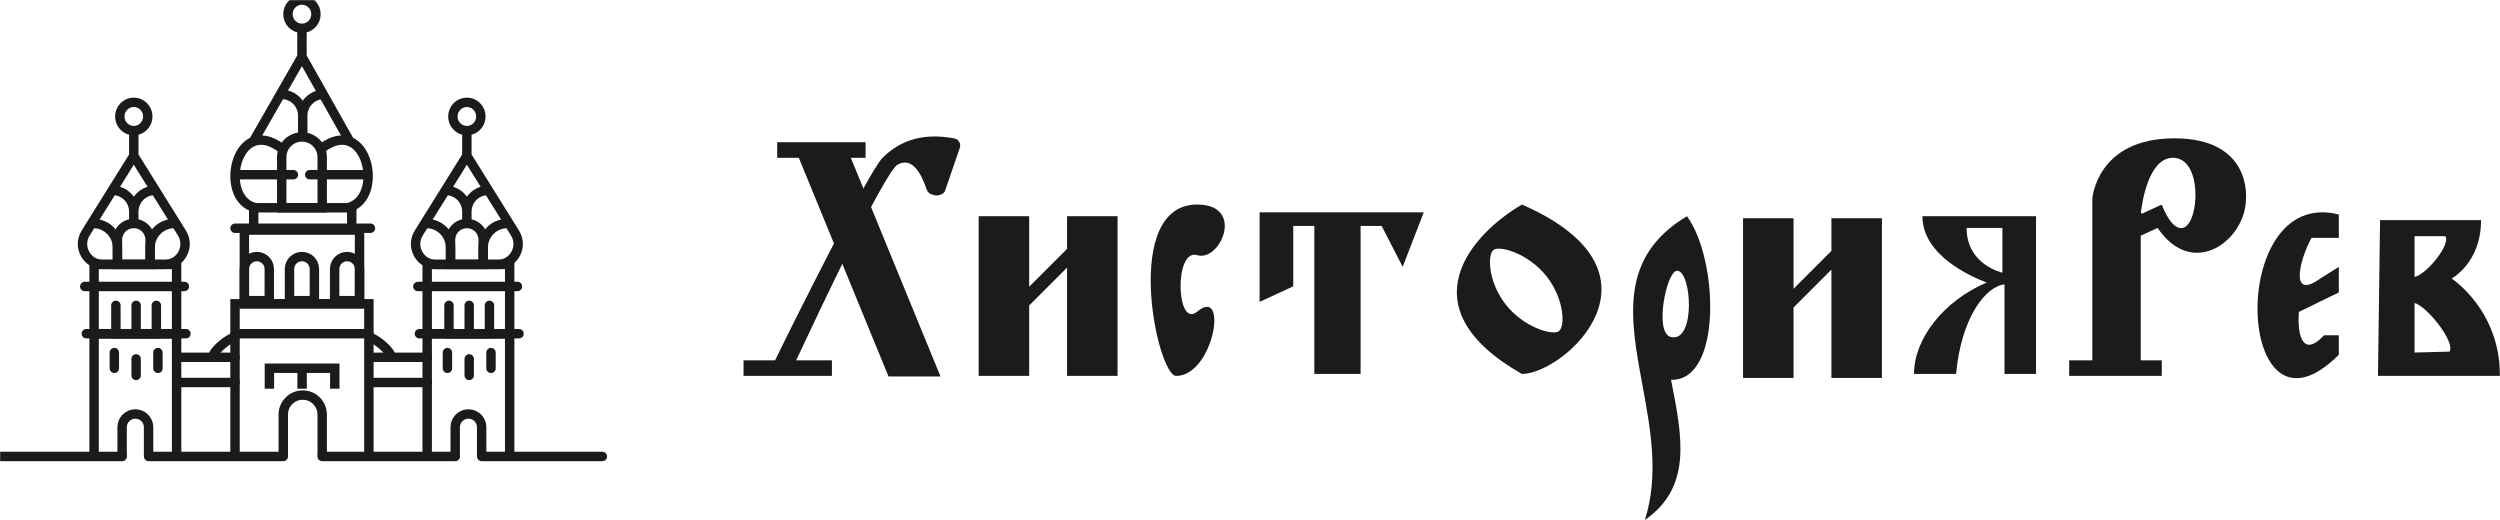 <svg width="2125" height="442" viewBox="0 0 2125 442" fill="none" xmlns="http://www.w3.org/2000/svg">
<g clip-path="url(#clip0_926_69)">
<mask id="mask0_926_69" style="mask-type:luminance" maskUnits="userSpaceOnUse" x="0" y="0" width="2125" height="442">
<path d="M2125 0H0V442H2125V0Z" fill="white"/>
</mask>
<g mask="url(#mask0_926_69)">
<mask id="mask1_926_69" style="mask-type:luminance" maskUnits="userSpaceOnUse" x="0" y="0" width="2126" height="442">
<path d="M2125.01 0H0V442H2125.01V0Z" fill="white"/>
</mask>
<g mask="url(#mask1_926_69)">
<path fill-rule="evenodd" clip-rule="evenodd" d="M2023.05 187.096L2021.27 319.514H2125.01C2125.01 263.236 2083.87 236.753 2083.87 236.753C2083.87 236.753 2108.91 223.511 2108.91 187.096H2023.05ZM2052.39 235.467V200.779H2078.5C2083.46 207.337 2063.1 232.797 2052.39 235.467ZM2052.39 257.492V299.651L2082.1 298.873C2087.24 291.133 2063.74 261.08 2052.39 257.492Z" fill="#1B1B1B"/>
<path d="M1988.01 301.524C1900.37 389.251 1891.42 157.52 1988.01 182.349V202.211H1964.76C1954.03 222.074 1946.45 255.178 1971.91 236.971L1988.01 226.821V248.557L1954.03 265.11C1952.83 280.558 1955.46 306.159 1975.49 284.972H1988.01V301.524Z" fill="#1B1B1B"/>
<path fill-rule="evenodd" clip-rule="evenodd" d="M1837.51 306.272V319.514H1758.81V306.272H1778.48V168.889C1778.48 168.889 1782.06 117.577 1848.24 117.577C1914.42 117.577 1909.06 168.889 1909.06 168.889C1909.06 203.648 1864.34 238.408 1833.93 193.717L1819.62 200.338V253.305V306.272H1837.51ZM1819.8 180.444C1820.78 172.013 1826.25 134.832 1846.45 134.131C1872.52 133.226 1869.71 190.407 1855.4 193.719C1846.63 195.748 1839.58 179.212 1837.9 174.878C1837.68 174.328 1837.05 174.069 1836.51 174.316L1821.19 181.409C1820.49 181.731 1819.71 181.207 1819.8 180.444Z" fill="#1B1B1B"/>
<path fill-rule="evenodd" clip-rule="evenodd" d="M1730.65 317.859V183.786H1634.06C1634.06 216.856 1674.96 235.014 1688.67 240.17C1652.28 255.549 1626.9 287.834 1626.9 317.859H1662.68C1666.97 270.188 1687.72 243.374 1703.82 241.718V317.859H1730.65ZM1671.62 193.717H1702.03V231.787C1702.03 231.787 1671.62 225.166 1671.62 193.717Z" fill="#1B1B1B"/>
<path d="M1524.51 185.519H1481.58V321.247H1524.51V261.394L1556.7 229.206V321.247H1599.63V185.519H1556.7V213.254L1524.51 245.442V185.519Z" fill="#1B1B1B"/>
<path fill-rule="evenodd" clip-rule="evenodd" d="M1396 326.924C1402.96 364.59 1410.28 404.224 1398.11 442C1438.21 414.168 1430.02 372.155 1420.85 325.158C1420.7 324.381 1420.55 323.603 1420.39 322.824C1463.98 324.148 1460.71 220.201 1433.88 183.786C1375.97 218.523 1385.58 270.517 1396 326.924ZM1425.51 230.132C1416.56 230.132 1405.83 282.878 1420.14 286.409C1441.61 291.706 1438.03 230.132 1425.51 230.132Z" fill="#1B1B1B"/>
<path fill-rule="evenodd" clip-rule="evenodd" d="M1293.64 173.855C1251.9 198.131 1193.47 260.919 1293.64 317.859C1329.41 317.859 1426 231.787 1293.64 173.855ZM1324.56 281.816C1330.67 278.642 1329.89 254.463 1314.84 235.206C1299.78 215.949 1276.15 208.905 1270.04 212.08C1263.93 215.254 1264.7 239.433 1279.76 258.69C1294.81 277.947 1318.45 284.99 1324.56 281.816Z" fill="#1B1B1B"/>
<path d="M1210.17 180.475H1070.65V256.615L1099.27 243.374V192.062H1117.16V317.859H1156.51V192.062H1174.4L1192.28 226.821L1210.17 180.475Z" fill="#1B1B1B"/>
<path d="M1017.58 173.855C952.741 173.855 983.592 319.514 999.69 319.514C1031.69 319.514 1044.5 242.471 1017.58 264.892C999.69 279.789 997.901 210.821 1017.58 216.89C1037.25 222.959 1058.72 173.855 1017.58 173.855Z" fill="#1B1B1B"/>
<path d="M874.806 183.786H831.878V319.514H874.806V259.661L907.002 227.473V319.514H949.931V183.786H907.002V211.521L874.806 243.709V183.786Z" fill="#1B1B1B"/>
<path d="M660.619 120.888H735.743V134.129H660.619V120.888Z" fill="#1B1B1B"/>
<path d="M803.512 161.581L815.834 125.617C817.038 122.103 814.905 118.317 810.998 117.597C781.426 112.146 763.078 121.391 750.173 134.129C738.473 145.679 671.242 280.575 658.83 306.272H632V319.514H707.124V306.272H676.717L676.844 306.001C694.252 268.956 752.218 145.604 763.078 139.861C775.146 133.48 782.605 146.31 787.726 161.134C788.269 162.706 789.375 164.093 790.968 164.835C794.368 166.42 796.776 166.627 800.229 165.197C801.851 164.526 802.975 163.148 803.512 161.581Z" fill="#1B1B1B"/>
<path d="M674.232 122.543H718.459L799.439 320.021H755.252L674.232 122.543Z" fill="#1B1B1B"/>
<path d="M0 388H103.855M512 388H409.468M126.346 388H240.786M273.86 388H386.977M150.822 325.117H199.773M363.163 325.117H314.212M150.822 303.71H199.773M363.163 303.71H314.212" stroke="#1B1B1B" stroke-width="8" stroke-linecap="round"/>
<path d="M313.55 386.662V258.221H199.773V386.662" stroke="#1B1B1B" stroke-width="8"/>
<path d="M207.711 195.338H305.612V258.221H207.711V195.338Z" stroke="#1B1B1B" stroke-width="8"/>
<path d="M199.773 194H314.873" stroke="#1B1B1B" stroke-width="8" stroke-linecap="round"/>
<path d="M215.649 176.607H298.997V195.338H215.649V176.607Z" stroke="#1B1B1B" stroke-width="8"/>
<path d="M239.463 133.599C239.463 124.1 247.163 116.4 256.662 116.4C266.16 116.4 273.86 124.1 273.86 133.599V176.607H239.463V133.599Z" stroke="#1B1B1B" stroke-width="8"/>
<path d="M246.078 228.667C246.078 222.821 250.816 218.083 256.662 218.083C262.507 218.083 267.245 222.821 267.245 228.667V255.545H246.078V228.667Z" stroke="#1B1B1B" stroke-width="8"/>
<path d="M273.86 388V352.358C273.86 343.225 266.456 335.821 257.323 335.821C248.19 335.821 240.786 343.225 240.786 352.358V388" stroke="#1B1B1B" stroke-width="8"/>
<path d="M199.773 283.641H313.55" stroke="#1B1B1B" stroke-width="8" stroke-linecap="round"/>
<path d="M284.444 228.667C284.444 222.821 289.183 218.083 295.028 218.083C300.874 218.083 305.612 222.821 305.612 228.667V255.545H284.444V228.667Z" stroke="#1B1B1B" stroke-width="8"/>
<path d="M207.711 228.667C207.711 222.821 212.449 218.083 218.295 218.083C224.14 218.083 228.879 222.821 228.879 228.667V255.545H207.711V228.667Z" stroke="#1B1B1B" stroke-width="8"/>
<path d="M217.005 176.513C185.253 169.155 200.203 97.308 238.835 125.672" stroke="#1B1B1B" stroke-width="8" stroke-linecap="round"/>
<path d="M295.69 176.513C327.442 169.155 312.492 97.308 273.86 125.672" stroke="#1B1B1B" stroke-width="8" stroke-linecap="round"/>
<path d="M215.649 119.745L255.787 49.692C256.172 49.019 257.145 49.022 257.526 49.698L276.837 83.955L297.013 119.745" stroke="#1B1B1B" stroke-width="8" stroke-linecap="round"/>
<path d="M256.662 48.166V36.459V24.083M256.662 24.083C263.238 24.083 268.568 18.692 268.568 12.041C268.568 5.391 263.238 0 256.662 0C250.085 0 244.755 5.391 244.755 12.041C244.755 18.692 250.085 24.083 256.662 24.083Z" stroke="#1B1B1B" stroke-width="8" stroke-linecap="round"/>
<path d="M201.096 148.51H249.385" stroke="#1B1B1B" stroke-width="8" stroke-linecap="round"/>
<path d="M311.566 148.51H263.277" stroke="#1B1B1B" stroke-width="8" stroke-linecap="round"/>
<path d="M257.323 98.338V115.731M257.323 98.338C257.323 88.362 249.327 80.276 239.463 80.276M257.323 98.338C257.323 88.362 265.319 80.276 275.183 80.276" stroke="#1B1B1B" stroke-width="8"/>
<path d="M284.566 330.393V313H256.783M256.783 313H229V330.393M256.783 313V330.393" stroke="#1B1B1B" stroke-width="8"/>
<path d="M382.952 203.878C382.952 196.206 389.171 189.986 396.843 189.986C404.515 189.986 410.734 196.206 410.734 203.878V224.772H382.952V203.878Z" stroke="#1B1B1B" stroke-width="8"/>
<path d="M410.734 224.772V210.493C410.734 199.167 419.916 189.986 431.241 189.986" stroke="#1B1B1B" stroke-width="8"/>
<path d="M382.952 224.772V210.493C382.952 199.167 373.77 189.986 362.445 189.986" stroke="#1B1B1B" stroke-width="8"/>
<path d="M409.411 388V363.121C409.411 356.911 404.377 351.876 398.166 351.876C391.955 351.876 386.921 356.911 386.921 363.121V388" stroke="#1B1B1B" stroke-width="8"/>
<path d="M433.225 388V283.641H363.107V388" stroke="#1B1B1B" stroke-width="8"/>
<path d="M363.107 224.772H433.225V283.641H363.107V224.772Z" stroke="#1B1B1B" stroke-width="8"/>
<path d="M355.169 243.503H439.84" stroke="#1B1B1B" stroke-width="8" stroke-linecap="round"/>
<path d="M356.492 283.641H441.163" stroke="#1B1B1B" stroke-width="8" stroke-linecap="round"/>
<path d="M416.026 259.559V283.641H398.827M398.827 283.641H381.629V259.559M398.827 283.641V259.559" stroke="#1B1B1B" stroke-width="8" stroke-linecap="round"/>
<path d="M380.306 299.697V313.076M417.349 299.697V313.076M398.827 305.048V319.097" stroke="#1B1B1B" stroke-width="8" stroke-linecap="round"/>
<path d="M396.843 132.455L355.918 198.104C348.698 209.686 356.928 224.772 370.467 224.772H423.219C436.758 224.772 444.988 209.686 437.768 198.104L396.843 132.455ZM396.843 132.455V111.048M396.843 111.048C403.419 111.048 408.75 105.657 408.75 99.007C408.75 92.357 403.419 86.966 396.843 86.966C390.267 86.966 384.936 92.357 384.936 99.007C384.936 105.657 390.267 111.048 396.843 111.048Z" stroke="#1B1B1B" stroke-width="8"/>
<path d="M396.843 179.952V190.655M396.843 179.952C396.843 169.976 388.847 161.89 378.983 161.89M396.843 179.952C396.843 169.976 404.839 161.89 414.703 161.89" stroke="#1B1B1B" stroke-width="8"/>
<path d="M99.83 203.878C99.83 196.206 106.049 189.986 113.722 189.986C121.394 189.986 127.613 196.206 127.613 203.878V224.772H99.83V203.878Z" stroke="#1B1B1B" stroke-width="8"/>
<path d="M127.613 224.772V210.493C127.613 199.167 136.794 189.986 148.119 189.986" stroke="#1B1B1B" stroke-width="8"/>
<path d="M99.83 224.772V210.493C99.83 199.167 90.649 189.986 79.324 189.986" stroke="#1B1B1B" stroke-width="8"/>
<path d="M126.29 388V363.121C126.29 356.911 121.255 351.876 115.045 351.876C108.834 351.876 103.799 356.911 103.799 363.121V388" stroke="#1B1B1B" stroke-width="8"/>
<path d="M150.104 388V283.641H79.985V388" stroke="#1B1B1B" stroke-width="8"/>
<path d="M79.985 224.772H150.104V283.641H79.985V224.772Z" stroke="#1B1B1B" stroke-width="8"/>
<path d="M72.047 243.503H156.719" stroke="#1B1B1B" stroke-width="8" stroke-linecap="round"/>
<path d="M73.37 283.641H158.042" stroke="#1B1B1B" stroke-width="8" stroke-linecap="round"/>
<path d="M132.905 259.559V283.641H115.706M115.706 283.641H98.507V259.559M115.706 283.641V259.559" stroke="#1B1B1B" stroke-width="8" stroke-linecap="round"/>
<path d="M97.184 299.697V313.076M134.228 299.697V313.076M115.706 305.048V319.097" stroke="#1B1B1B" stroke-width="8" stroke-linecap="round"/>
<path d="M113.722 132.455L72.796 198.104C65.576 209.686 73.807 224.772 87.346 224.772H140.098C153.636 224.772 161.867 209.686 154.647 198.104L113.722 132.455ZM113.722 132.455V111.048M113.722 111.048C120.298 111.048 125.629 105.657 125.629 99.007C125.629 92.357 120.298 86.966 113.722 86.966C107.146 86.966 101.815 92.357 101.815 99.007C101.815 105.657 107.146 111.048 113.722 111.048Z" stroke="#1B1B1B" stroke-width="8"/>
<path d="M113.722 179.952V190.655M113.722 179.952C113.722 169.976 105.725 161.89 95.861 161.89M113.722 179.952C113.722 169.976 121.718 161.89 131.582 161.89" stroke="#1B1B1B" stroke-width="8"/>
<path d="M313.55 286.317C318.622 287.655 329.426 295.817 332.072 301.703" stroke="#1B1B1B" stroke-width="8" stroke-linecap="round"/>
<path d="M199.773 286.317C194.701 287.655 183.897 295.817 181.251 301.703" stroke="#1B1B1B" stroke-width="8" stroke-linecap="round"/>
</g>
</g>
</g>
<defs>
<clipPath id="clip0_926_69">
<rect width="2125" height="442" fill="white"/>
</clipPath>
</defs>
</svg>
